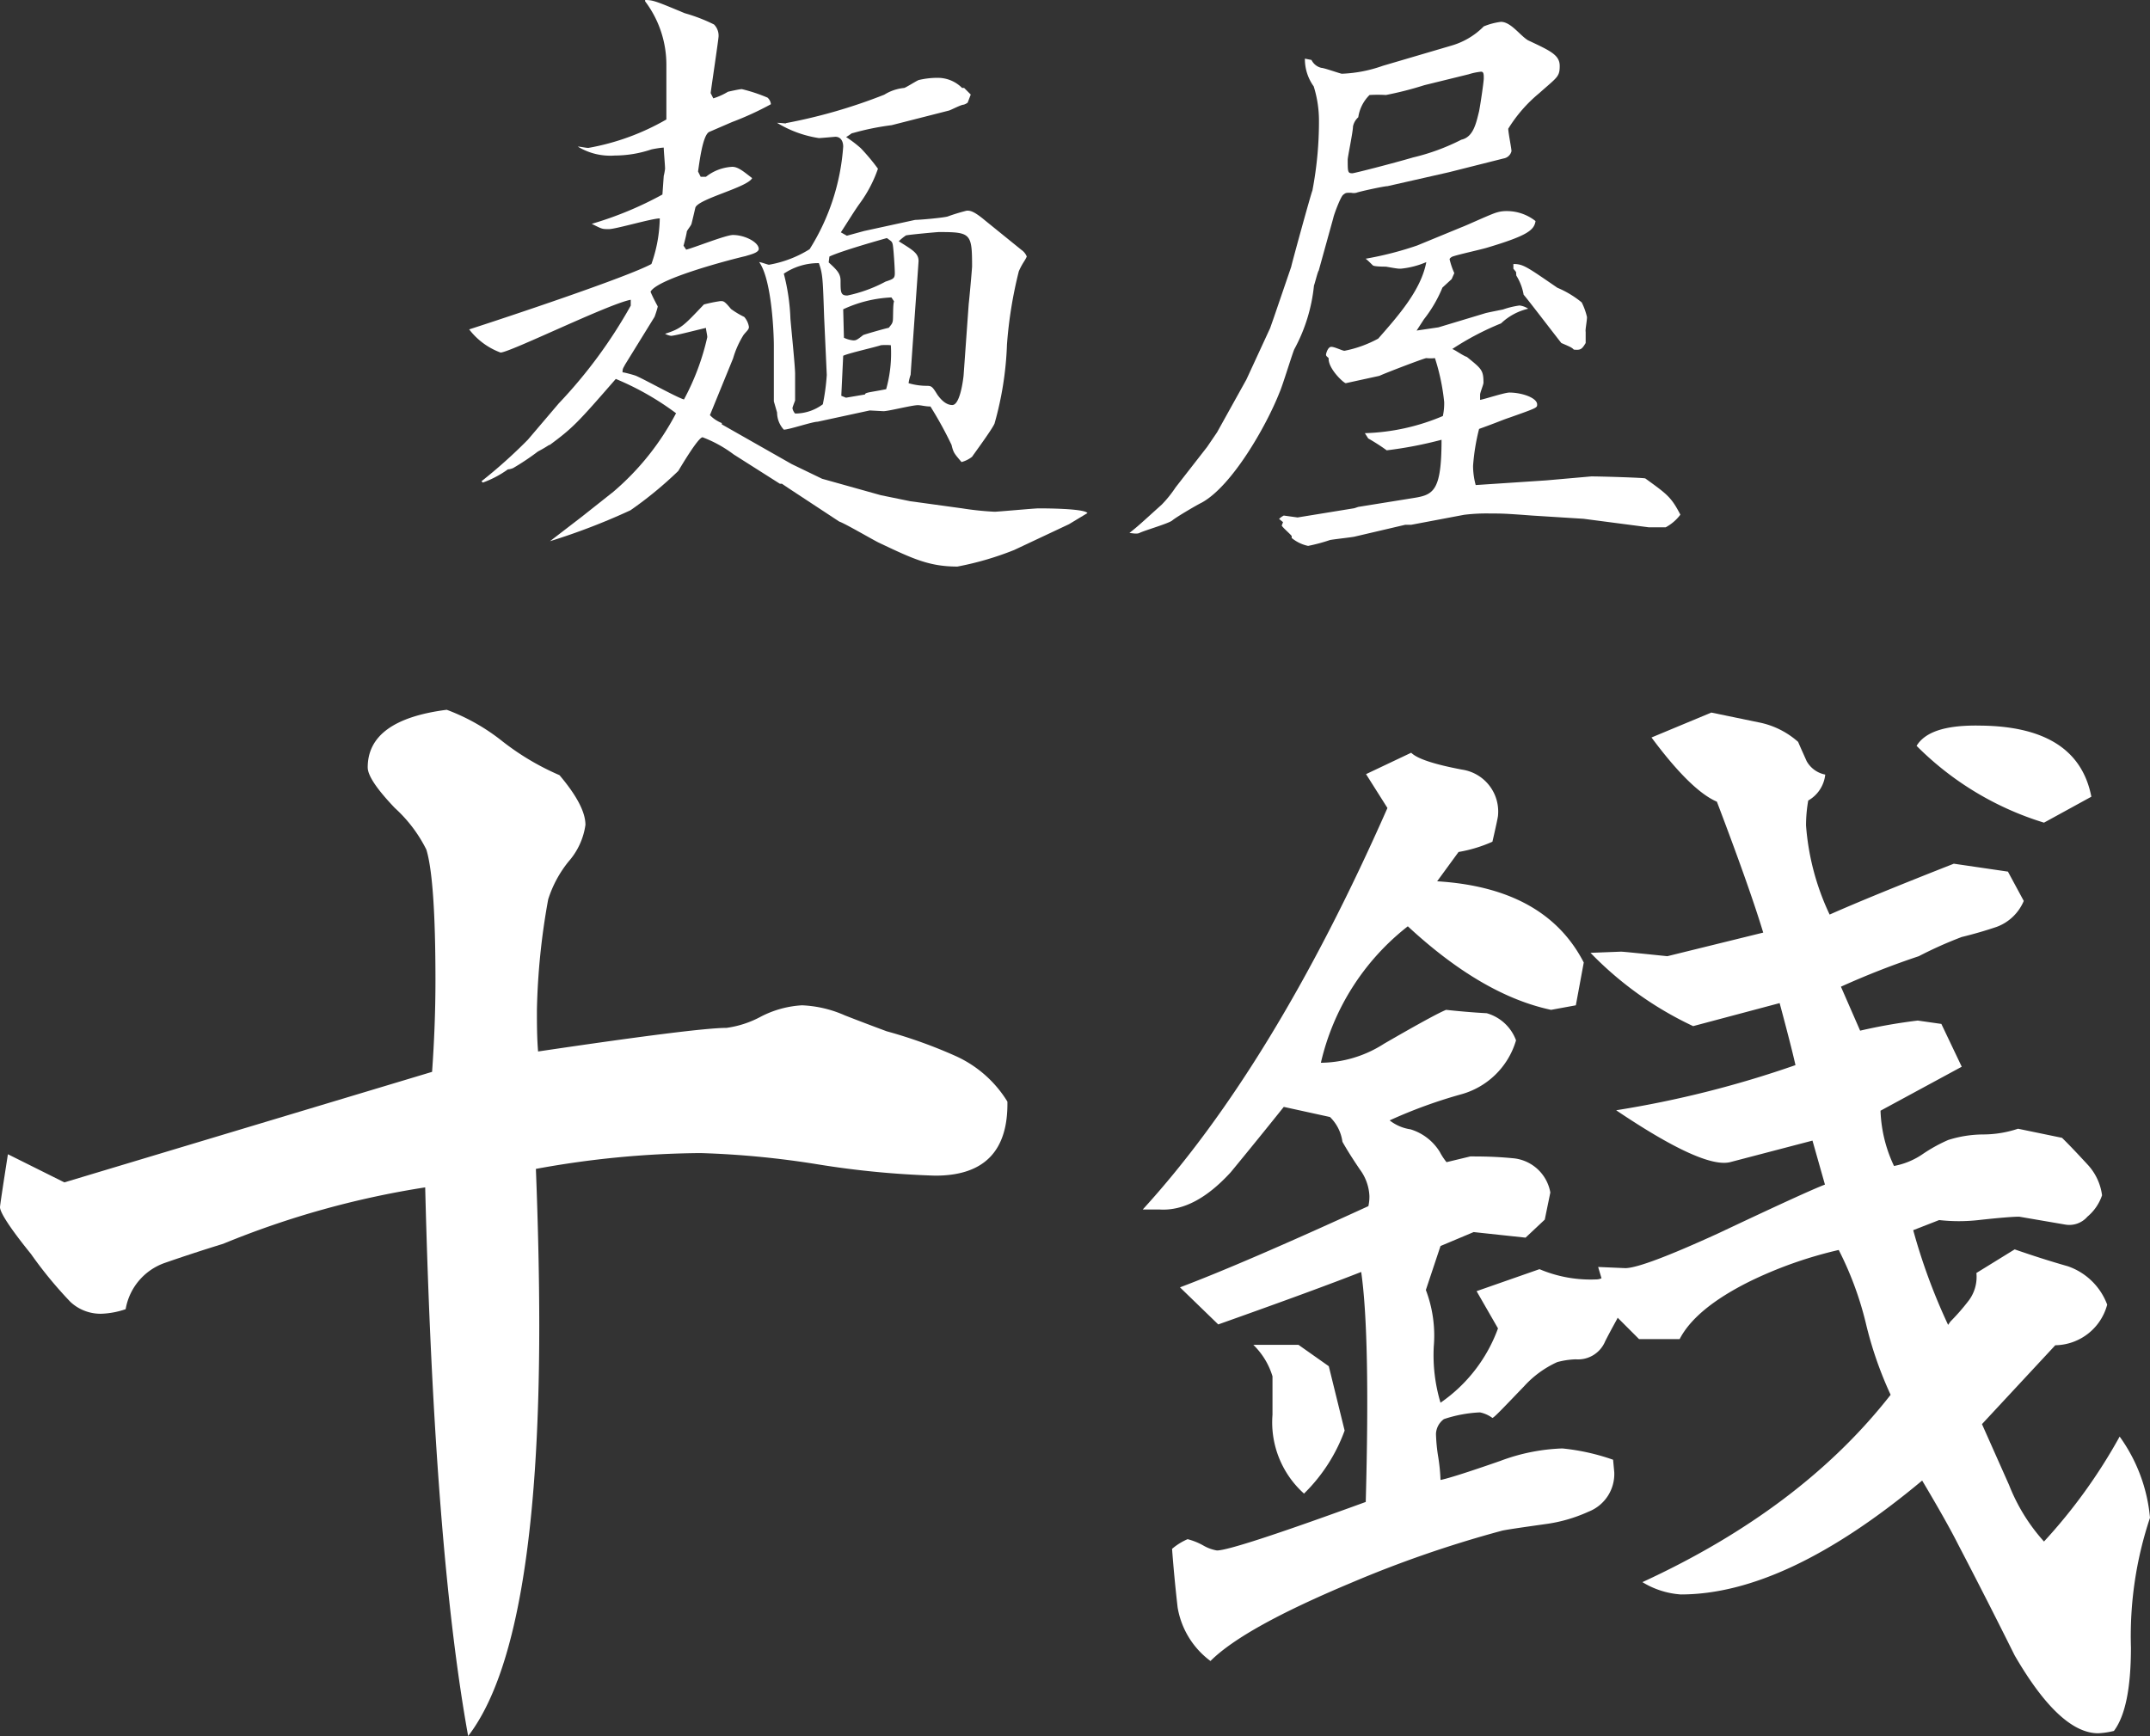 <svg xmlns="http://www.w3.org/2000/svg" width="146.64" height="118.44" viewBox="0 0 146.64 118.44"><rect x="0" y="0" width="146.64" height="118.44" fill="#333333" stroke="none"/><g id="レイヤー_2" data-name="レイヤー 2"><g id="レイヤー_1-2" data-name="レイヤー 1"><path d="M45.27,12a3.51,3.51,0,0,0,.09-.49c0-.23-.09-1.22-.09-1.44-.18,0-.72.09-.86.13a7.9,7.9,0,0,1-2.48.41A4.24,4.24,0,0,1,39.41,10c.18,0,.54.09.72.09a16.33,16.33,0,0,0,5.32-1.94V4.46A7.18,7.18,0,0,0,44,.09V0c.54,0,.76.09,2.7.9a11.5,11.5,0,0,1,2,.77,1.08,1.08,0,0,1,.31.81c0,.18-.49,3.46-.54,3.87l.18.36a4.54,4.54,0,0,0,1-.45s.77-.18.95-.18a11.22,11.22,0,0,1,1.75.58.7.7,0,0,1,.23.45,21,21,0,0,1-2.66,1.22L48.37,9c-.45.22-.67,2.11-.76,2.7l.18.36h.36a3.14,3.14,0,0,1,1.8-.68c.41,0,.81.36,1.35.77-.31.63-3.6,1.39-3.87,2,0,0-.23,1-.27,1.13s-.32.45-.32.54-.18.81-.22.94l.18.27c.54-.13,2.7-1,3.19-1,.82,0,1.76.5,1.76.95,0,.27-.63.4-.9.49-1,.23-6,1.53-6.48,2.43.09.23.27.59.49,1,0,.09-.18.63-.22.72l-2,3.24c-.14.27-.18.27-.18.54.13,0,.77.18.9.23.54.22,2.79,1.48,3.29,1.62A16.64,16.64,0,0,0,48.24,23c0-.14-.09-.5-.09-.63-.59.13-2.12.54-2.39.54a1.28,1.28,0,0,1-.4-.14c1.12-.36,1.26-.54,2.65-2a9.91,9.91,0,0,1,1.13-.23c.22,0,.27,0,.72.54a5.8,5.8,0,0,0,.9.54,1.34,1.34,0,0,1,.32.68c0,.18-.14.27-.36.54A6.29,6.29,0,0,0,50,24.45l-1.58,3.87a2.29,2.29,0,0,0,.81.54l0,.09L54,31.66l2.07,1,4,1.12,2,.41,3.56.49a20.51,20.51,0,0,0,2.21.23c.22,0,2.7-.23,3-.23s3.11,0,3.33.32l-1.26.76-3.74,1.76a20.88,20.88,0,0,1-3.87,1.13c-1.94,0-3.06-.54-5.36-1.63-.45-.22-2.29-1.3-2.7-1.44l-3.42-2.25L53.33,33l-.14,0-3.15-2a8.58,8.58,0,0,0-2.12-1.17c-.31,0-1.57,2.16-1.66,2.3A26.25,26.25,0,0,1,43,34.81a44.22,44.22,0,0,1-5.49,2.11l2.16-1.66,2.16-1.71a18,18,0,0,0,4.28-5.36A19.11,19.11,0,0,0,42,25.85c-2.61,3-2.92,3.33-4.5,4.5-.09,0-.13.09-.81.45A16.92,16.92,0,0,1,35,31.93a1.12,1.12,0,0,1-.36.09,6.94,6.94,0,0,1-1.71.9l-.09-.09A34.59,34.59,0,0,0,36,30l2.11-2.48a33.1,33.1,0,0,0,4.91-6.67l0-.4c-1.49.27-8.25,3.6-8.88,3.6A4.78,4.78,0,0,1,32,22.47c2.52-.81,10.77-3.56,12.43-4.46A9.8,9.8,0,0,0,45,14.9c-.54,0-3,.73-3.47.73s-.45,0-1.17-.36a24.08,24.08,0,0,0,4.82-2Zm8.33-3.6a36.73,36.73,0,0,0,6.71-1.94A3.14,3.14,0,0,1,61.66,6c.09,0,.85-.49,1-.54A5.52,5.52,0,0,1,64,5.31,2.34,2.34,0,0,1,65.62,6l.14,0,.45.45L66,7a.82.82,0,0,1-.27.14c-.18,0-.86.36-1,.4l-3.92,1a17.8,17.8,0,0,0-2.65.54c-.09,0-.14.09-.45.27a8.12,8.12,0,0,1,1,.76,13.74,13.74,0,0,1,1.17,1.4,8.93,8.93,0,0,1-1.22,2.34c-.36.49-.85,1.3-1.31,2l.41.23,1.17-.32L62.42,15c.32,0,1.89-.14,2.21-.23a13.09,13.09,0,0,1,1.31-.4c.22,0,.45,0,1.26.68l2.47,2a1,1,0,0,1,.36.45c-.13.31-.27.4-.54,1a29.21,29.21,0,0,0-.81,5,22.56,22.56,0,0,1-.85,5.4c-.18.41-1.31,1.94-1.53,2.26a2,2,0,0,1-.72.36c-.5-.59-.55-.63-.68-1.17a26.17,26.17,0,0,0-1.44-2.62c-.36,0-.63-.09-.86-.09-.4,0-2,.41-2.34.41l-.94-.05-3.56.77c-.36,0-1.94.54-2.3.54A1.74,1.74,0,0,1,53,28.14l-.22-.76,0-3.83c0-.72-.13-4.46-1-5.67.13,0,.58.18.67.18A7.72,7.72,0,0,0,55.22,17,15.11,15.11,0,0,0,57.51,10c0-.31-.13-.67-.54-.67,0,0-1,.09-1.12.09A7.72,7.72,0,0,1,53,8.38C53.24,8.38,53.51,8.42,53.6,8.42Zm2.61,13.24c-.09-2.61-.09-2.93-.36-3.69a4.22,4.22,0,0,0-2.39.72,14.11,14.11,0,0,1,.45,3.06c.05.63.32,3.24.32,3.78,0,.23,0,1.76,0,1.8s-.18.45-.18.54a.72.72,0,0,0,.18.36,3.16,3.16,0,0,0,1.89-.63,14.67,14.67,0,0,0,.27-2Zm.31-3.74c.59.54.81.77.81,1.26,0,.77,0,1,.46,1a9.66,9.66,0,0,0,2.61-.95c.54-.18.63-.22.63-.58s-.09-1.71-.14-1.94-.09-.22-.4-.45c-.32.09-3.07.86-3.92,1.26Zm1.18,9.23,1.3-.22c0-.14.32-.14,1.44-.36a9.05,9.05,0,0,0,.32-3,3.85,3.85,0,0,0-.68,0c-.4.14-2.2.54-2.57.72L57.38,27Zm3.1-6.84a8.65,8.65,0,0,0-3.29.81l.05,1.94a1.86,1.86,0,0,0,.63.18c.18,0,.23,0,.68-.36.09-.05,1.53-.46,1.75-.5.18-.23.23-.27.27-.45s0-1.17.09-1.35Zm5.27.45c.05-.41.23-2.43.23-2.57,0-2.25-.09-2.34-2.26-2.34-.13,0-2.07.18-2.25.23a3.45,3.45,0,0,0-.49.4c.94.59,1.35.81,1.35,1.35,0,.09-.54,7.61-.54,7.75a3,3,0,0,0-.14.58,4.37,4.37,0,0,0,1.22.18c.36,0,.4.05.76.63.14.18.5.68,1,.68s.72-1.53.77-2Z" style="fill:#fff"/><path d="M82.33,30.49l.68-1,2-3.6,1.62-3.51.27-.77,1.17-3.42c0-.09,1.39-5.14,1.44-5.18a25.12,25.12,0,0,0,.45-4.77,7.82,7.82,0,0,0-.36-2.35A3.17,3.17,0,0,1,89,4l.45.09a1,1,0,0,0,.68.54c.18,0,1.3.4,1.39.4a9.33,9.33,0,0,0,2.79-.54L99,3.11a5.07,5.07,0,0,0,2.2-1.31,4.56,4.56,0,0,1,1.17-.31c.68,0,1.31.94,1.85,1.26,1.53.72,2.16,1,2.16,1.75s-.18.77-1.39,1.85a9.83,9.83,0,0,0-2.12,2.43c0,.27.22,1.35.22,1.53a.66.66,0,0,1-.54.5l-3.73.94-4.19.95c-.23,0-1.89.36-2.12.45a.84.84,0,0,1-.36,0c-.36,0-.36,0-.54.14s-.63,1.35-.67,1.57l-1,3.61c-.05,0-.28.94-.32,1a11.5,11.5,0,0,1-1.35,4.37c-.18.45-.81,2.52-1,2.93-.9,2.29-3.24,6.39-5.31,7.52-.37.18-1.76,1-2,1.21s-1.89.68-2.25.86c-.18.09-.54,0-.68,0,.68-.54.81-.68,2.21-1.94a8,8,0,0,0,.94-1.17ZM88.5,35.3l3.87-.63.27-.09,3.6-.58c1.49-.23,2.08-.36,2.08-4a27.39,27.39,0,0,1-3.74.72,13.54,13.54,0,0,0-1.26-.81l-.23-.36a14.64,14.64,0,0,0,5.32-1.17,4.1,4.1,0,0,0,.09-.95,14.42,14.42,0,0,0-.63-3,2.82,2.82,0,0,1-.59,0c-.13,0-2.75,1-3.2,1.21l-2.29.5c-.14,0-1.22-1-1.17-1.71-.09-.09-.18-.14-.18-.23s.13-.54.36-.54.76.27.9.27A8,8,0,0,0,94,23.1c1.39-1.58,2.93-3.33,3.28-5.22a5.78,5.78,0,0,1-1.75.45c-.14,0-.23,0-1-.14-.13,0-.81,0-.9-.09s-.4-.4-.49-.45a23,23,0,0,0,3.51-.9l3.06-1.26c.36-.13,2-.9,2.39-1a2.17,2.17,0,0,1,.63-.09,3.15,3.15,0,0,1,2,.68c-.09.63-.59,1-3.25,1.8-.4.13-2.07.49-2.43.63,0,0-.18.09-.18.18a5.19,5.19,0,0,0,.32.94l-.18.41-.63.58a9,9,0,0,1-1.26,2.16l-.5.77,1.49-.22,3.15-.95c.13-.05,1.08-.23,1.26-.27a5.67,5.67,0,0,1,1.12-.27,1.36,1.36,0,0,1,.59.22,4,4,0,0,0-1.85,1,19,19,0,0,0-3.33,1.75c.18.05.72.45,1,.54,1,.81,1.13.9,1.13,1.76,0,.13-.23.67-.23.81s0,.31,0,.36c.31-.05,1.66-.5,2-.5.85,0,1.89.36,1.89.81,0,.23,0,.23-1.89.9-.54.18-.68.27-2.07.77a14.26,14.26,0,0,0-.41,2.52,5,5,0,0,0,.18,1.31l4.82-.32,3.06-.27c.72,0,3.65.09,3.69.14,1.49,1.08,1.76,1.26,2.39,2.47a3.07,3.07,0,0,1-1,.86h-1.17L108,35.39l-3.51-.22c-1.85-.14-2.07-.14-2.84-.14a12.4,12.4,0,0,0-1.8.09l-3.6.68-.41,0-3.46.81c-.23.05-1.44.18-1.67.23a12,12,0,0,1-1.49.4,2.6,2.6,0,0,1-1.12-.54v-.13c-.09-.14-.63-.59-.68-.72l.09-.23-.27-.22a1.28,1.28,0,0,1,.32-.23ZM97.15,5.81a23.51,23.51,0,0,1-2.62.67,10.45,10.45,0,0,0-1.12,0A2.68,2.68,0,0,0,92.64,8a1.14,1.14,0,0,0-.36.63c0,.36-.36,2.07-.36,2.25,0,.85,0,.94.32.94.13,0,2.74-.67,4.14-1.08a14.55,14.55,0,0,0,3.29-1.21c.81-.18,1-1.08,1.21-1.94.09-.45.32-2,.32-2.25s0-.45-.18-.45a4.27,4.27,0,0,0-.86.18Zm6.25,12.74-.18-.22,0-.32c.67,0,.9.18,3,1.62a6.69,6.69,0,0,1,1.66,1,4.39,4.39,0,0,1,.36,1c0,.27-.13.91-.09,1v.77c-.27.45-.36.49-.81.45-.13-.14-.22-.18-.85-.45-.5-.63-2.53-3.29-2.57-3.29a3.65,3.65,0,0,0-.5-1.31Z" style="fill:#fff"/><path d="M63.78,80.2a61.63,61.63,0,0,1-8-.77,61.63,61.63,0,0,0-8-.77,64.44,64.44,0,0,0-11.23,1.08q.23,5.92.23,10.69,0,21.71-4.85,28Q29.62,105.66,29,81a60.64,60.64,0,0,0-13.78,3.85c-1.33.41-2.68.85-4,1.31a4.07,4.07,0,0,0-2.65,3.15,5.69,5.69,0,0,1-1.62.31,3,3,0,0,1-2.15-.81,28.12,28.12,0,0,1-2.69-3.27C.69,83.79,0,82.71,0,82.35c0-.1.18-1.31.54-3.61l3.85,1.92,25.08-7.54q.23-3.23.23-6.23c0-4.62-.21-7.59-.62-8.93a9.63,9.63,0,0,0-2.15-2.84c-1.23-1.29-1.85-2.21-1.85-2.77q0-3.24,5.39-3.93a13.81,13.81,0,0,1,3.81,2.16,17.6,17.6,0,0,0,3.88,2.3q1.77,2.09,1.77,3.39a4.78,4.78,0,0,1-1.15,2.5,7.89,7.89,0,0,0-1.39,2.58,47.08,47.08,0,0,0-.77,7.54c0,.92,0,1.87.08,2.84q10.85-1.61,12.85-1.61a6.88,6.88,0,0,0,2.35-.77,6.94,6.94,0,0,1,2.8-.77,8,8,0,0,1,2.93.69c.92.36,1.87.72,2.84,1.08A32.92,32.92,0,0,1,65.09,72a8,8,0,0,1,3.62,3.15Q68.79,80.21,63.78,80.2Z" style="fill:#fff"/><path d="M108.33,103.13a10.37,10.37,0,0,1-2.92.84c-1.85.26-2.85.41-3,.46A78.2,78.2,0,0,0,92.1,108c-4.77,2-8,3.77-9.54,5.31a5.73,5.73,0,0,1-2.24-3.65c-.15-1.31-.28-2.66-.38-4A4.15,4.15,0,0,1,81,105a4.41,4.41,0,0,1,1.07.43,2.77,2.77,0,0,0,.93.34q1.07,0,10.15-3.31.31-11.39-.31-15.69Q89.71,88,83.09,90.35l-2.61-2.53q4.3-1.62,12.85-5.54a3,3,0,0,0,.07-.7,3.28,3.28,0,0,0-.65-1.8c-.44-.65-.84-1.27-1.19-1.89a2.9,2.9,0,0,0-.85-1.69l-3.15-.69q-1.84,2.3-3.62,4.46-2.46,2.69-4.85,2.54H77.94q8.93-9.78,16.69-27.39l-1.46-2.31,3.08-1.46c.41.41,1.56.79,3.46,1.15a2.89,2.89,0,0,1,2.46,3.15c0,.06-.12.65-.38,1.77a9.59,9.59,0,0,1-2.31.7l-1.46,2q7.38.45,10,5.54l-.54,2.92-1.69.31q-4.7-1-9.77-5.7a16.52,16.52,0,0,0-5.93,9.31,8.09,8.09,0,0,0,4.31-1.3q3.46-2,4.23-2.31c.93.1,1.85.18,2.77.23a3,3,0,0,1,2,1.85,5.39,5.39,0,0,1-3.77,3.69,33.34,33.34,0,0,0-4.85,1.77,3,3,0,0,0,1.42.61,3.56,3.56,0,0,1,2,1.54,4.15,4.15,0,0,0,.46.7l1.62-.39c.66,0,1.63,0,2.88.12a2.84,2.84,0,0,1,2.58,2.34l-.38,1.85-1.31,1.23-3.54-.38L98.25,85l-1,3a8.75,8.75,0,0,1,.54,3.85,11.29,11.29,0,0,0,.46,3.84,10.52,10.52,0,0,0,3.92-5.07l-1.46-2.54L105,86.58a8.92,8.92,0,0,0,3.85.7.86.86,0,0,0,.38-.08l-.23-.77,1.85.08q1.16,0,6.38-2.39c4-1.89,6.42-3,7.24-3.31l-.85-3L118,79.28q-1.85.45-7.77-3.54a70.74,70.74,0,0,0,12.23-3.08c-.21-.93-.57-2.33-1.08-4.23L115.48,70a23.8,23.8,0,0,1-7-5l2.08-.08c.15,0,1.21.11,3.16.31l6.54-1.61q-.93-3.07-3.16-8.93-1.77-.76-4.46-4.38l4.08-1.7,3.19.66a5.67,5.67,0,0,1,2.73,1.34c.2.47.4.9.58,1.31a1.85,1.85,0,0,0,1.27.92,2.31,2.31,0,0,1-1.16,1.77,9.76,9.76,0,0,0-.15,1.7,17.12,17.12,0,0,0,1.61,6.08q2.77-1.23,8.47-3.47l3.69.54,1.08,2a3.21,3.21,0,0,1-1.85,1.77c-.77.26-1.56.49-2.38.69a27.73,27.73,0,0,0-2.93,1.31,55.54,55.54,0,0,0-5.31,2.08l1.31,3a36.92,36.92,0,0,1,3.93-.69l1.61.23,1.39,2.92-5.54,3a9.51,9.51,0,0,0,.92,3.77,5.09,5.09,0,0,0,2-.84,10.72,10.72,0,0,1,1.69-.93,8,8,0,0,1,2.39-.38,7.59,7.59,0,0,0,2.38-.39l3,.62c.57.56,1.14,1.17,1.73,1.81a3.8,3.8,0,0,1,1,2.11,3.26,3.26,0,0,1-1,1.46,1.63,1.63,0,0,1-1.5.54L137.72,83c-.41,0-1.33.07-2.77.23a12,12,0,0,1-2.69,0l-1.77.69a40.45,40.45,0,0,0,2.38,6.46l.16-.23a14.59,14.59,0,0,0,1.27-1.46,2.69,2.69,0,0,0,.5-1.85l2.61-1.61c1.18.41,2.39.8,3.62,1.15A4.39,4.39,0,0,1,143.72,89a3.72,3.72,0,0,1-3.54,2.77l-5,5.38,1.85,4.16a12.65,12.65,0,0,0,2.38,3.85A36.85,36.85,0,0,0,144.57,98a11.18,11.18,0,0,1,2.07,5.54,25.45,25.45,0,0,0-1.3,8.85q0,4.15-1.16,5.69a5.63,5.63,0,0,1-1.07.16q-2.62,0-5.7-5.31-1.92-3.86-3.84-7.54-.78-1.55-2.47-4.39-9.3,7.77-16.46,7.77a5.74,5.74,0,0,1-2.62-.84q10.85-5,16.93-12.78a25.76,25.76,0,0,1-1.69-4.88,22.74,22.74,0,0,0-1.85-5,28.4,28.4,0,0,0-6.08,2.15q-3.69,1.84-4.77,3.93h-2.77l-1.46-1.46c0,.05-.33.59-.85,1.61a2,2,0,0,1-2,1.23,5.51,5.51,0,0,0-1.27.19,6.91,6.91,0,0,0-2.27,1.66c-1.33,1.38-2,2.1-2.15,2.15a2.15,2.15,0,0,0-.85-.38,9,9,0,0,0-2.46.46,1.32,1.32,0,0,0-.54,1,11.59,11.59,0,0,0,.16,1.62,12.7,12.7,0,0,1,.15,1.53c.51-.1,1.87-.53,4.08-1.3a13.22,13.22,0,0,1,4.23-.85,14.89,14.89,0,0,1,3.46.77l.08.85A2.76,2.76,0,0,1,108.33,103.13Zm-19.39-1.24a6.53,6.53,0,0,1-2.15-5.38V93.89a5,5,0,0,0-1.31-2.15h3.08l2.07,1.46,1.08,4.39A11.53,11.53,0,0,1,88.94,101.89Zm50.47-45.77a20.88,20.88,0,0,1-8.69-5.24c.61-1,2.08-1.43,4.38-1.38q6.61.07,7.54,4.85Z" style="fill:#fff"/></g></g></svg>